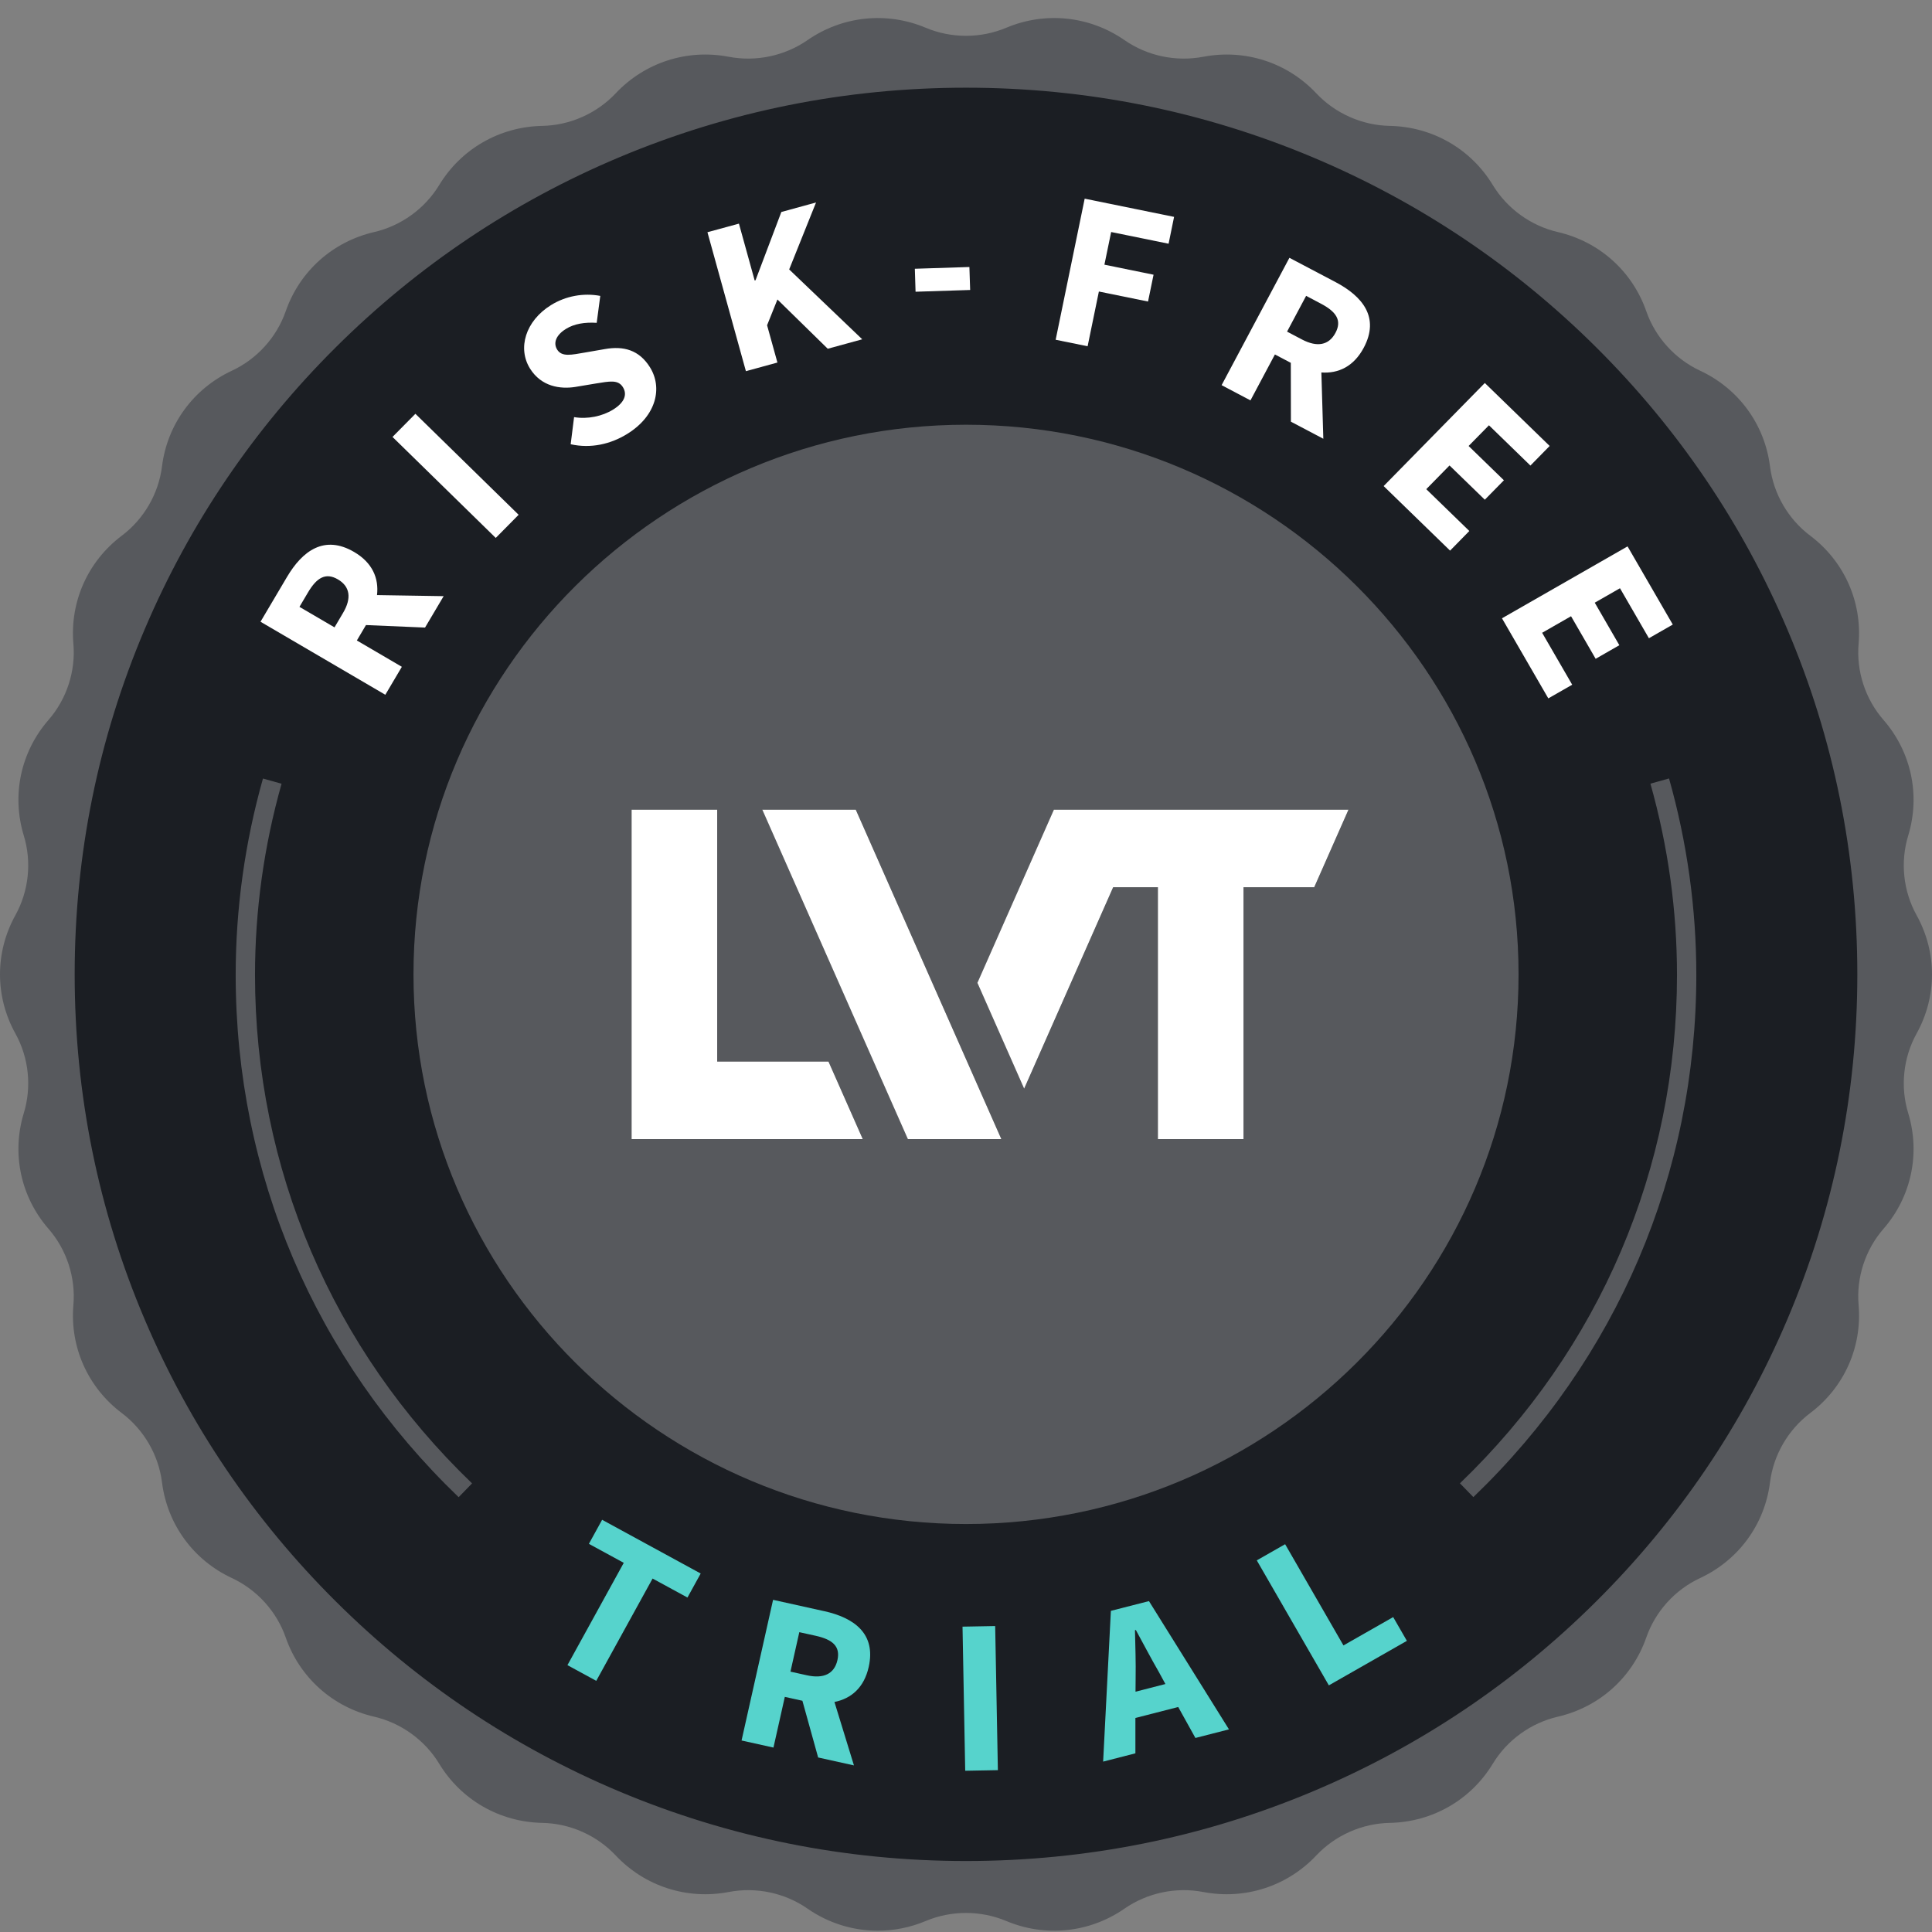 <svg xmlns="http://www.w3.org/2000/svg" width="100%" viewBox="0 0 100 100" fill="none"><rect x="0" y="0" width="100" height="100" fill="#808080" stroke="none"/><g clip-path="url(#clip0_7908_40993)"><circle cx="50" cy="49.766" r="47" fill="#1b1e23">    </circle><path d="M99.203 47.372C98.509 46.121 98.351 44.619 98.768 43.252C99.407 41.157 98.929 38.918 97.488 37.262C96.548 36.182 96.079 34.746 96.201 33.323C96.388 31.141 95.452 29.049 93.697 27.728C92.552 26.866 91.793 25.558 91.615 24.141C91.342 21.968 89.99 20.116 87.997 19.187C86.697 18.58 85.681 17.459 85.211 16.109C84.49 14.04 82.78 12.508 80.636 12.012C79.237 11.688 78.01 10.8 77.267 9.578C76.129 7.702 74.136 6.559 71.936 6.516C70.5 6.488 69.114 5.874 68.132 4.831C66.628 3.232 64.439 2.525 62.277 2.939C60.867 3.208 59.382 2.895 58.204 2.077C56.398 0.825 54.11 0.585 52.082 1.437C50.759 1.993 49.241 1.993 47.918 1.437C45.89 0.586 43.601 0.826 41.796 2.077C40.618 2.894 39.134 3.208 37.723 2.939C35.562 2.525 33.373 3.233 31.868 4.831C30.886 5.873 29.5 6.488 28.064 6.516C25.863 6.559 23.87 7.704 22.733 9.578C21.991 10.8 20.763 11.688 19.364 12.012C17.22 12.508 15.51 14.04 14.789 16.109C14.319 17.459 13.303 18.581 12.003 19.187C10.01 20.116 8.657 21.968 8.385 24.141C8.207 25.558 7.448 26.866 6.303 27.728C4.548 29.049 3.612 31.141 3.799 33.323C3.921 34.746 3.452 36.182 2.512 37.262C1.071 38.917 0.593 41.157 1.232 43.252C1.649 44.619 1.49 46.12 0.797 47.372C-0.266 49.289 -0.266 51.579 0.797 53.495C1.491 54.746 1.649 56.248 1.232 57.615C0.593 59.71 1.071 61.949 2.512 63.605C3.452 64.686 3.921 66.121 3.799 67.545C3.612 69.726 4.548 71.818 6.303 73.139C7.448 74.002 8.207 75.309 8.385 76.726C8.658 78.899 10.01 80.751 12.003 81.68C13.303 82.287 14.319 83.408 14.789 84.758C15.51 86.827 17.22 88.359 19.364 88.855C20.763 89.18 21.99 90.067 22.733 91.29C23.87 93.164 25.864 94.309 28.064 94.352C29.5 94.379 30.886 94.993 31.868 96.037C33.372 97.635 35.561 98.343 37.723 97.929C39.133 97.659 40.618 97.972 41.796 98.79C42.887 99.547 44.154 99.933 45.433 99.933C46.271 99.933 47.115 99.767 47.918 99.43C49.241 98.875 50.759 98.875 52.082 99.43C54.11 100.281 56.399 100.042 58.204 98.79C59.382 97.973 60.867 97.659 62.277 97.929C64.438 98.343 66.627 97.635 68.132 96.037C69.114 94.994 70.5 94.379 71.936 94.352C74.137 94.309 76.13 93.165 77.267 91.29C78.009 90.066 79.237 89.179 80.636 88.855C82.78 88.359 84.49 86.827 85.211 84.758C85.681 83.408 86.697 82.286 87.997 81.68C89.99 80.751 91.343 78.899 91.615 76.726C91.793 75.309 92.552 74.002 93.697 73.139C95.452 71.818 96.388 69.726 96.201 67.545C96.079 66.121 96.548 64.686 97.488 63.605C98.929 61.95 99.407 59.711 98.768 57.615C98.351 56.248 98.51 54.747 99.203 53.495C100.266 51.579 100.266 49.289 99.203 47.372ZM92.51 68.297C90.186 73.762 86.86 78.67 82.623 82.885C78.386 87.1 73.452 90.409 67.958 92.72C62.271 95.114 56.229 96.326 50 96.326C43.771 96.326 37.73 95.112 32.042 92.72C26.548 90.408 21.614 87.1 17.377 82.885C13.14 78.67 9.813 73.762 7.49 68.297C5.084 62.639 3.865 56.629 3.865 50.433C3.865 44.236 5.085 38.227 7.49 32.569C9.814 27.103 13.14 22.195 17.377 17.98C21.614 13.766 26.548 10.456 32.042 8.145C37.729 5.752 43.771 4.539 50 4.539C56.229 4.539 62.27 5.753 67.958 8.145C73.452 10.457 78.386 13.766 82.623 17.98C86.86 22.195 90.187 27.103 92.51 32.569C94.916 38.226 96.135 44.236 96.135 50.433C96.135 56.629 94.915 62.638 92.51 68.297Z" fill="#57595d">    </path><path d="M30.481 79.909L32.286 80.892L29.371 86.188L30.862 87L33.778 81.705L35.583 82.688L36.268 81.445L31.166 78.664L30.481 79.909Z" fill="#56d3cc">    </path><path d="M42.653 83.392L40.014 82.807L38.383 90.088L40.034 90.454L40.622 87.83L41.532 88.031L42.347 90.967L44.2 91.377L43.191 88.094C44.055 87.922 44.724 87.355 44.964 86.282C45.352 84.551 44.204 83.734 42.654 83.391L42.653 83.392ZM43.346 85.925C43.186 86.639 42.631 86.904 41.767 86.713L40.914 86.524L41.372 84.481L42.225 84.669C43.089 84.861 43.506 85.211 43.346 85.925Z" fill="#56d3cc">    </path><path d="M49.82 84.195L49.959 91.654L51.65 91.623L51.51 84.164L49.82 84.195Z" fill="#56d3cc">    </path><path d="M57.499 83.376L57.098 91.181L58.768 90.752V88.922L60.984 88.354L61.874 89.957L63.611 89.512L59.47 82.873L57.499 83.377V83.376ZM60.321 87.165L58.774 87.562L58.78 86.851C58.794 86.08 58.765 85.19 58.746 84.38L58.791 84.368C59.175 85.073 59.596 85.875 59.983 86.544L60.321 87.165Z" fill="#56d3cc">    </path><path d="M69.537 85.167L66.518 79.928L65.051 80.764L68.781 87.234L72.82 84.93L72.111 83.7L69.537 85.167Z" fill="#56d3cc">    </path><path d="M20.8 34.514L18.471 33.151L18.943 32.353L22 32.483L22.963 30.857L19.514 30.802C19.615 29.932 19.279 29.126 18.327 28.569C16.792 27.671 15.658 28.505 14.854 29.865L13.484 32.181L19.944 35.961L20.801 34.512L20.8 34.514ZM17.756 31.724L17.314 32.472L15.5 31.411L15.943 30.662C16.392 29.903 16.855 29.617 17.488 29.988C18.122 30.359 18.206 30.965 17.756 31.724Z" fill="#fff">    </path><path d="M21.501 21.418L20.316 22.616L25.66 27.843L26.844 26.645L21.501 21.418Z" fill="#fff">    </path><path d="M29.803 20.023L30.847 19.849C31.551 19.736 31.99 19.639 32.24 20.037C32.477 20.415 32.33 20.831 31.735 21.2C31.179 21.545 30.413 21.709 29.714 21.59L29.538 22.994C30.578 23.226 31.61 22.991 32.469 22.457C33.992 21.513 34.298 20.056 33.64 19.007C33.08 18.114 32.279 17.895 31.304 18.069L30.277 18.247C29.59 18.364 29.085 18.488 28.841 18.099C28.616 17.74 28.795 17.332 29.293 17.024C29.723 16.757 30.277 16.67 30.885 16.71L31.07 15.316C30.205 15.151 29.282 15.319 28.521 15.791C27.192 16.615 26.779 18.031 27.435 19.079C28.014 20.002 28.979 20.158 29.802 20.024L29.803 20.023Z" fill="#fff">    </path><path d="M40.239 18.765L39.704 16.835L40.24 15.501L42.844 18.051L44.629 17.562L40.848 13.946L42.238 10.48L40.442 10.973L39.106 14.506L39.062 14.519L38.247 11.575L36.617 12.02L38.608 19.212L40.239 18.765Z" fill="#fff">    </path><path d="M50.215 15.009L50.176 13.82L47.352 13.911L47.389 15.1L50.215 15.009Z" fill="#fff">    </path><path d="M56.878 15.089L59.422 15.607L59.708 14.219L57.164 13.7L57.513 12.009L60.486 12.615L60.77 11.226L56.143 10.283L54.641 17.586L56.295 17.922L56.878 15.089Z" fill="#fff">    </path><path d="M65.987 18.346L66.812 18.78L66.817 21.826L68.495 22.71L68.394 19.279C69.275 19.341 70.07 18.97 70.587 17.999C71.422 16.433 70.531 15.342 69.129 14.602L66.74 13.344L63.23 19.936L64.724 20.724L65.989 18.348L65.987 18.346ZM67.605 15.313L68.377 15.721C69.159 16.133 69.469 16.581 69.124 17.228C68.779 17.875 68.174 17.983 67.391 17.572L66.618 17.165L67.605 15.313Z" fill="#fff">    </path><path d="M76.052 27.484L73.823 25.319L75.027 24.092L76.854 25.865L77.842 24.859L76.015 23.084L77.068 22.013L79.214 24.098L80.21 23.083L76.854 19.824L71.617 25.159L75.056 28.5L76.052 27.484Z" fill="#fff">    </path><path d="M80.14 36.148L81.377 35.441L79.821 32.753L81.317 31.896L82.591 34.099L83.817 33.396L82.544 31.195L83.85 30.447L85.347 33.035L86.583 32.327L84.242 28.281L77.742 32.003L80.14 36.148Z" fill="#fff">    </path><path d="M50.001 21.984C34.231 21.984 21.402 34.746 21.402 50.434C21.402 66.121 34.231 78.883 50.001 78.883C65.771 78.883 78.6 66.121 78.6 50.434C78.6 34.746 65.771 21.984 50.001 21.984ZM68.026 45.922H64.367V58.959H59.936V45.922H57.62L53.013 56.347L50.593 50.87L54.553 41.91H69.8L68.026 45.922ZM32.693 58.959V41.91H37.124V54.947H42.885L44.658 58.96L32.693 58.959ZM39.459 41.91H44.297L51.831 58.958H47.018H46.994L39.459 41.91Z" fill="#57595d">    </path><path d="M39.457 41.91L46.991 58.959H47.016H51.829L44.295 41.91H39.457Z" fill="#fff">    </path><path d="M32.691 41.91V58.959H44.656L42.883 54.947H37.122V41.911V41.91H32.691Z" fill="#fff">    </path><path d="M50.59 50.871L53.01 56.348L57.617 45.923H59.933V58.959H64.364V45.923H68.024L69.797 41.91H54.549L50.59 50.871Z" fill="#fff">    </path><path d="M85.426 40.563C86.338 43.793 86.801 47.122 86.801 50.458C86.801 60.467 82.811 69.814 75.566 76.776L76.261 77.49C83.703 70.339 87.801 60.738 87.801 50.456C87.801 47.029 87.326 43.611 86.389 40.293L85.426 40.562V40.563Z" fill="#57595d">    </path><path d="M13.199 50.459C13.199 47.124 13.662 43.794 14.574 40.566L13.611 40.297C12.675 43.613 12.199 47.033 12.199 50.46C12.199 60.742 16.297 70.343 23.739 77.494L24.434 76.78C17.189 69.817 13.199 60.47 13.199 50.461V50.459Z" fill="#57595d">    </path></g></svg>